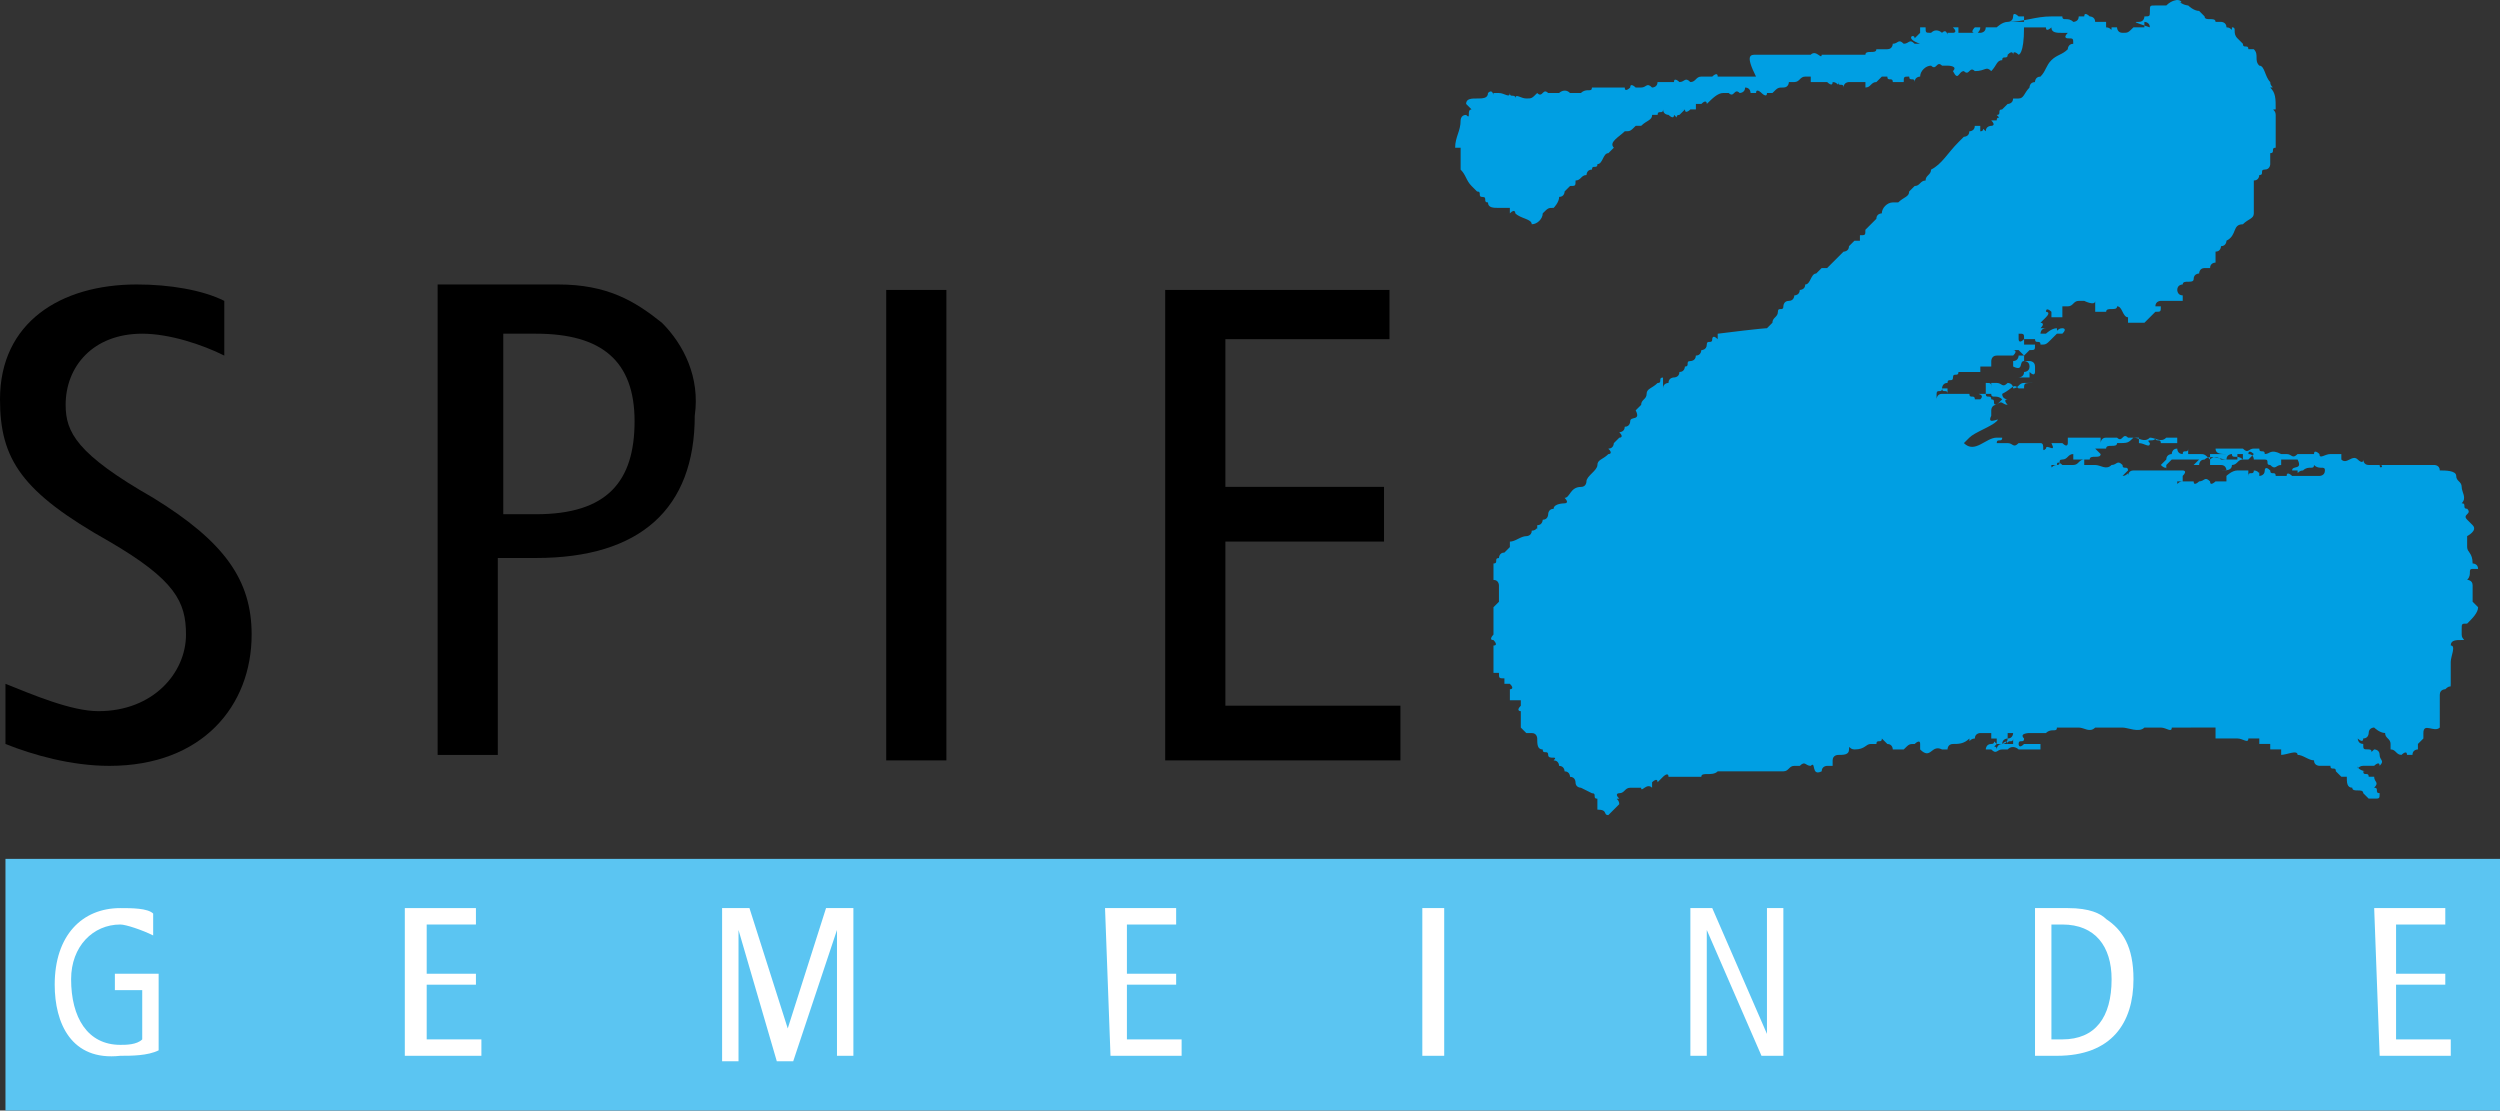 <?xml version="1.0" encoding="utf-8"?>
<!-- Generator: Adobe Illustrator 25.4.1, SVG Export Plug-In . SVG Version: 6.00 Build 0)  -->
<svg version="1.1" id="Ebene_5" xmlns="http://www.w3.org/2000/svg" xmlns:xlink="http://www.w3.org/1999/xlink" x="0px" y="0px"
	 viewBox="0 0 45.7 20.3" style="enable-background:new 0 0 45.7 20.3;" xml:space="preserve">
<rect x="0" y="0" width="45.7" height="20.3" fill="#333333" stroke="none"/>
<style type="text/css">
	.st0{fill-rule:evenodd;clip-rule:evenodd;}
	.st1{fill-rule:evenodd;clip-rule:evenodd;fill:#5BC5F2;}
	.st2{fill-rule:evenodd;clip-rule:evenodd;fill:#009FE3;}
	.st3{fill:#FFFFFF;}
</style>
<g>
	<g>
		<g>
			<g>
				<path class="st0" d="M4.1,5.5c-0.4-0.2-1-0.3-1.6-0.3C1.1,5.2,0,5.9,0,7.3C0,8.4,0.4,9,2,9.9c1.2,0.7,1.4,1.1,1.4,1.7
					c0,0.7-0.6,1.4-1.6,1.4c-0.5,0-1.2-0.3-1.7-0.5v1.1c0.5,0.2,1.2,0.4,1.9,0.4c1.7,0,2.6-1.1,2.6-2.4c0-1-0.5-1.7-1.8-2.5
					C1.4,8.3,1.2,7.9,1.2,7.4c0-0.7,0.5-1.3,1.4-1.3c0.5,0,1.1,0.2,1.5,0.4C4.1,6.5,4.1,5.5,4.1,5.5z"/>
				<g>
					<path d="M12.1,5.9c-0.5-0.4-1-0.7-1.9-0.7H8v8.6h1.1v-3.6h0.7c1.9,0,2.9-0.9,2.9-2.6C12.8,6.9,12.5,6.3,12.1,5.9z M9.8,9.4H9.2
						V6.1h0.6c1.2,0,1.8,0.5,1.8,1.6C11.6,8.8,11.1,9.4,9.8,9.4z"/>
				</g>
				<rect x="16.2" y="5.3" class="st0" width="1.1" height="8.6"/>
				<polygon class="st0" points="21.3,13.9 25.6,13.9 25.6,12.9 22.4,12.9 22.4,9.9 25.3,9.9 25.3,8.9 22.4,8.9 22.4,6.2 25.4,6.2 
					25.4,5.3 21.3,5.3 				"/>
			</g>
			<rect x="0.1" y="15.7" class="st1" width="45.6" height="4.6"/>
			<g>
				<path class="st2" d="M39.8,0C39.9,0,39.9,0.1,39.8,0c0.1,0.1,0.2,0.1,0.2,0.1c0,0,0.1,0.1,0.2,0.1l0.1,0.1c0,0.1,0.2,0,0.2,0.1
					c0,0,0,0,0.1,0c0,0,0.1,0,0.1,0.1c0,0,0,0,0,0c0.1,0,0.1,0.1,0.1,0c0.1,0,0,0.1,0.1,0.2c0,0,0.1,0.1,0.1,0.1
					c0,0.1,0.1,0,0.1,0.1c0,0,0.1,0,0.1,0c0.1,0.1,0,0.2,0.1,0.3c0.1,0,0.1,0.2,0.2,0.3c0,0.1,0.1,0.1,0,0.1
					c0.1,0.1,0.1,0.2,0.1,0.4c0,0,0,0,0,0c-0.1,0,0,0,0,0.1v0.1h0l0,0l0,0.5c-0.1,0,0,0.1-0.1,0.1c0,0,0,0.1,0,0.2v0
					c0,0,0,0.1-0.1,0.1c-0.1,0,0,0.1-0.1,0.1c0,0,0,0.1-0.1,0.1v0.3c0,0,0,0,0,0c0,0,0,0.1,0,0.1v0.2c0,0.1-0.1,0.1-0.2,0.2
					C41,4,41,4.1,41,4.1c-0.2,0-0.1,0.2-0.3,0.3c0,0,0,0.1-0.1,0.1v0c0,0,0,0.1-0.1,0.1l0,0c0,0,0,0.1,0,0.2c0,0-0.1,0-0.1,0.1
					c0,0,0,0-0.1,0c-0.1,0-0.1,0.1-0.1,0.1c0,0-0.1,0-0.1,0.1v0c0,0.1-0.2,0-0.2,0.1c0,0-0.1,0-0.1,0.1h0c0,0,0,0.1,0.1,0.1
					c0,0,0,0,0,0.1c0,0-0.1,0-0.1,0h-0.1v0c0,0-0.1,0-0.1,0h-0.1c0,0-0.1,0-0.1,0.1l0.1,0c0,0,0,0,0,0c0,0.1,0,0.1-0.1,0.1
					c0,0,0,0-0.1,0.1c0,0-0.1,0.1-0.1,0.1c0,0,0,0,0,0c0,0-0.2,0-0.3,0c0,0,0-0.1,0-0.1c-0.1,0-0.1-0.2-0.2-0.2c0,0.1-0.2,0-0.2,0.1
					c-0.1,0,0,0-0.1,0c0,0-0.1,0-0.1,0V5.5c0,0.1-0.2,0-0.2,0c-0.1,0-0.1,0-0.1,0c-0.1,0-0.1,0.1-0.2,0.1h-0.1v0.1h0v0c0,0,0,0,0,0
					c0,0,0,0,0,0.1h-0.1l0,0h-0.1c0,0,0-0.1,0-0.1c0,0-0.1-0.1-0.1,0h0c0,0,0.1,0,0,0.1c0,0-0.1,0.1-0.1,0.1c0,0,0.1,0,0,0.1
					c0,0,0,0,0,0c0,0,0.1,0,0.1,0c0,0,0.1,0,0,0v0c-0.1,0-0.1,0.1-0.1,0.1v0c0,0,0.1,0,0.1,0c0,0,0.1-0.1,0.2-0.1c0,0.1,0,0,0.1,0
					l0,0c0,0,0.1,0,0,0.1c0,0-0.1,0-0.1,0c0,0,0,0-0.1,0.1s-0.1,0.1-0.2,0.1c0-0.1-0.1,0-0.1-0.1c0,0,0,0-0.1,0c0,0-0.1,0-0.1,0
					c0-0.1,0-0.1-0.1-0.1h0c0,0,0,0,0,0.1c0,0,0,0,0,0c0,0,0,0.1,0.1,0c0,0,0,0.1,0,0.1h0c0,0,0.1,0,0.1,0v0h0l0.1,0
					c0,0.1,0,0.1-0.1,0.1c0,0-0.1,0.1-0.1,0.1c0,0-0.1-0.1-0.1-0.1c0,0,0,0,0,0s-0.1,0-0.1,0l0,0c0,0-0.1,0,0,0c0,0,0.1,0,0,0.1
					c0,0,0.1,0,0.1,0h0.1c0,0,0,0.1,0,0.1s0,0,0,0c0,0,0.1,0,0.1,0c0,0,0.1,0,0.1,0.1l0,0.1c0,0,0,0.1-0.1,0c0,0,0,0.1,0,0.1h-0.1
					c0,0,0,0-0.1,0c0,0,0.1,0,0.1-0.1l0,0c0,0,0.1,0,0.1-0.1c0-0.1-0.1-0.1-0.1-0.1c-0.1,0,0,0.2-0.2,0.1c0,0,0,0,0-0.1
					c0.1,0,0.1-0.1,0.1-0.1l-0.1,0c-0.1,0-0.1,0-0.2,0c0,0-0.1,0-0.1,0c-0.1,0-0.1,0.1-0.1,0.1v0.1h0v0h0c0,0-0.1,0-0.1,0
					c0,0,0,0-0.1,0c0,0,0,0,0,0.1c0,0-0.1,0-0.1,0c0,0-0.1,0-0.1,0h-0.1v0h0v0h0v0h0.1v0h-0.1c0,0,0,0,0,0h-0.1c0,0.1-0.1,0-0.1,0.1
					h0c0,0.1-0.1,0-0.1,0.1c-0.1,0-0.1,0.1-0.1,0.1c0,0-0.1,0,0,0h0c0,0.1-0.1,0-0.1,0.1c0,0,0,0.1,0,0.1c0,0,0-0.1,0.1-0.1v0
					c0,0,0.1,0,0,0c0,0,0.1,0,0.1,0h0c0-0.1-0.1,0-0.1-0.1h0.1v0.1c0.1,0,0.1,0,0.2,0v0H36c0,0.1,0.1,0,0.1,0.1h0.1
					c0.1-0.1-0.1-0.1,0-0.1c0,0,0.1,0,0,0h0.1c0,0.1,0.1,0,0.1,0.1c0.1,0,0,0.1,0.1,0.1c0,0,0.1-0.1,0.1-0.1c-0.1-0.1-0.2,0-0.2-0.1
					c0,0,0,0-0.1,0V7c0,0,0,0,0,0c0.1,0,0.1,0,0.1,0.1c0,0,0,0,0,0c0,0,0,0,0-0.1h0.1v0c0.1,0,0.1,0.1,0.2,0c0,0,0.1,0,0.1,0.1
					c0.1,0,0.1-0.1,0.2-0.1v0h0.1l0.1,0C37,7,37,7,37,7.1c0,0-0.1,0-0.1,0c-0.1-0.1-0.1,0-0.3,0.1c0,0.1,0.1,0.1,0.1,0.1
					c-0.1,0,0,0.1,0,0.1c0,0,0,0,0,0c-0.1,0-0.1-0.1-0.2,0v0c-0.1,0-0.1,0.1-0.1,0.1c0,0,0,0.1,0,0.1h0c-0.1,0.2,0.2,0,0.1,0.1
					C36.4,7.8,36.1,7.9,36,8l-0.1,0.1C36.1,8.3,36.3,8,36.5,8c0,0,0,0,0.1,0c0,0.1-0.1,0-0.1,0.1c0,0,0,0-0.1,0l0.2,0l0.1,0v0
					c0.1,0,0.1,0.1,0.2,0c0,0,0.1,0,0.1,0c0.1,0,0.1,0,0.2,0c0,0,0.1,0,0.1,0c0.1,0,0,0.2,0.1,0.1c0-0.1,0.2,0.1,0.1-0.1h0.1v0h0.1
					c0.1,0.1,0.1,0,0.1,0c0,0,0,0,0-0.1c0,0,0.1,0,0.1,0c0.1,0,0.3,0,0.5,0l0,0.1c0,0,0-0.1,0.1-0.1s0.1,0,0.1,0c0,0,0.1,0,0.1,0
					c0.1,0.1,0.1-0.1,0.2,0c0,0,0.1,0,0.1,0c0.1,0,0.2,0.1,0.3,0v0c0.1,0,0.2,0.1,0.3,0c0.1,0,0.2,0,0.2,0v0.1h-0.3
					c0-0.1-0.1,0-0.1-0.1c0,0,0,0,0,0c0,0.1-0.2,0-0.1,0.1c0,0.1-0.1,0-0.2,0c0-0.1,0-0.1,0-0.1c0,0,0,0,0,0s0,0-0.1,0
					c-0.1,0.1-0.1,0.1-0.3,0.1c0,0.1-0.2,0-0.2,0.1c0,0-0.1,0-0.2,0c0,0,0,0,0,0l0.1,0.1c0,0.1-0.2,0-0.2,0.1l-0.1,0h-0.2
					c0,0,0,0,0-0.1c-0.1,0-0.1,0.1-0.2,0.1c-0.1,0,0,0.1-0.1,0.1c0,0-0.1,0-0.1,0c0,0.1,0,0,0.1,0c0-0.1,0.1,0,0.1,0c0,0,0,0,0,0v0
					c0.1,0,0.2,0,0.2,0c0.1,0,0.1-0.1,0.2-0.1c0,0,0,0,0,0.1c0,0,0.1,0,0.1,0h0.1c0,0,0,0,0,0c0.1,0,0.2,0.1,0.3,0
					c0.1,0,0.1-0.1,0.2,0c0,0.1,0.1,0,0.1,0.1c0,0-0.1,0.1-0.1,0.1c0.1,0,0.1-0.1,0.1,0c0,0,0-0.1,0.1-0.1c0,0,0.1,0,0.1,0v0
					c-0.1,0,0,0-0.1,0c0,0,0.1,0,0.1,0c0,0,0,0,0,0c0.3,0,0.6,0,1,0c0,0,0.1,0,0.1,0v0c0,0,0,0,0,0c0,0-0.1,0-0.2,0c0,0-0.1,0-0.1,0
					c0,0,0.1,0,0,0.1c0,0,0,0,0,0.1h0l-0.1,0c0,0,0,0,0,0c0,0.1,0,0,0.1,0c0.1,0,0.1,0,0.2,0c0,0.1,0.1,0,0.1,0c0.1,0,0.1-0.1,0.2,0
					c0,0.1,0.1,0,0.1,0v0c0,0,0.1,0,0.1,0c0,0,0.1,0,0.1,0s0-0.1,0-0.1h0c0,0,0.1-0.1,0.2-0.1c0,0,0.1,0,0.2,0c0,0.1,0,0.1,0,0.1H41
					v0h0.1c0,0,0,0,0,0c0-0.1,0.1,0,0.1-0.1c0.1,0,0.1,0.1,0.1,0c0,0.1,0,0.1,0,0.1c0,0,0.1,0,0.1-0.1c0,0,0-0.1,0.1,0
					c0,0.1,0.1,0,0.1,0.1c0,0,0.1,0,0.2,0c0-0.1,0.1,0,0.1,0c0,0,0.1,0,0,0c0.1,0,0.2,0,0.3,0h0.1c0,0,0,0,0,0l0,0c0,0,0.1,0,0.1,0
					c0,0,0.1,0,0.1-0.1c0,0,0,0,0,0c0-0.1-0.1,0-0.2-0.1c0,0.1-0.1,0-0.2,0.1c-0.1,0-0.1,0.1-0.1,0c0,0-0.1,0-0.1,0
					c0-0.1,0.2,0,0.1-0.2c-0.1,0-0.2,0-0.2,0h-0.1v0.1c-0.1,0-0.1,0.1-0.2,0c-0.1,0,0-0.1-0.1-0.1c0,0,0,0,0,0c0,0,0,0,0,0l0,0
					l-0.1,0l-0.4,0v0h-0.2v0c-0.1,0-0.3-0.1-0.4,0c-0.1,0-0.1,0.1-0.1,0.1v0c0,0-0.1,0-0.1,0s0,0,0,0l0.1-0.1c0,0,0,0,0,0
					c-0.1,0-0.2,0-0.3,0c0,0-0.1,0-0.2,0l0,0l-0.1,0.1c0,0,0,0,0,0.1h0c0,0,0,0-0.1,0v0c0,0,0,0,0.1,0c0-0.1,0,0-0.1-0.1h0
					c0,0,0.1-0.1,0.1-0.1c0-0.1,0.1-0.1,0.1-0.1c0,0,0-0.1,0.1-0.1c0,0,0,0.1,0.1,0.1c0-0.1,0.1,0,0.1-0.1h0c0,0,0,0.1,0,0.1
					c0,0,0,0,0.1,0c0,0,0.1,0,0.1,0v0c0.1,0,0.1,0,0.2,0.1c0.1-0.1,0.2,0,0.2,0c0.1,0,0.1,0,0.2,0c0,0,0,0,0.1,0c0,0,0-0.1,0-0.1h0
					c0,0,0,0,0,0c0,0-0.1,0-0.1,0v0c0,0-0.1,0-0.1,0.1H41v0c0,0-0.1,0-0.1,0H41c0,0,0,0,0.1,0l0.1-0.1c0,0-0.1-0.1-0.1,0
					c0,0-0.1,0-0.1,0V8.4c0.1,0,0.1,0,0.2,0c0,0,0-0.1-0.1-0.1c0,0-0.1,0,0,0c-0.1,0-0.2,0-0.3,0c0,0.1,0.1,0,0.2,0.1
					c-0.1,0-0.1,0.1-0.2,0.1v0c0,0-0.1,0-0.1,0c0,0,0,0,0.1,0l0,0c0,0.1-0.1,0.1-0.2,0.1v0c0.1,0,0,0,0.1,0c0,0,0-0.1-0.1-0.1v0
					c-0.1,0-0.1,0-0.2,0V8.3c0.1,0,0.2,0,0.3,0c-0.1,0-0.2,0-0.2-0.1c0,0,0.1,0,0.1,0c0,0,0.1,0,0.1,0c0,0,0,0,0.1,0
					c0.1,0,0.1,0,0.2,0c0.1,0.1,0.1,0,0.2,0c0,0,0.1,0,0.1,0c0,0.1,0.1,0,0.1,0.1c0.1,0,0.1-0.1,0.3,0v0h0c0,0,0,0,0.1,0h0
					c0,0,0,0,0,0c0.1,0,0.1,0.1,0.2,0c0.1,0,0.2,0,0.3,0c0-0.1,0.1,0,0.1,0c0,0.1,0.1,0,0.2,0v0c0.1,0,0.1,0,0.2,0c0,0,0,0,0,0.1
					c0.1,0.1,0.2-0.1,0.3,0c0,0,0.1,0.1,0.1,0c0,0,0,0.1,0.1,0.1c0.1,0,0.1,0,0.2,0c0,0.1,0.1,0,0,0c0,0,0.1,0,0.1,0
					c0.1,0,0.3,0,0.4,0v0l0.1,0l0.2,0v0c0,0,0.1,0,0.1,0c0,0,0,0,0.1,0c0,0,0.1,0,0.1,0.1c0.1,0,0.3,0,0.3,0.1
					c0,0.1,0.1,0.1,0.1,0.2c0,0.1,0.1,0.2,0,0.3c0.1,0,0,0.1,0.1,0.1c0.1,0.1-0.1,0.1,0,0.2c0,0,0.1,0.1,0.1,0.1
					c0.1,0.1-0.1,0.2-0.1,0.2c0,0.1,0,0.1,0,0.2h0c0,0.1,0.1,0.1,0.1,0.3c0,0,0.1,0,0.1,0.1c0,0-0.1,0-0.1,0c-0.1,0,0,0.1-0.1,0.2
					c0,0,0.1,0,0.1,0.1c0,0,0,0.1,0,0.1v0.1h0v0h0c0,0,0,0.1,0,0.1c0,0,0,0,0.1,0.1c0,0.1-0.1,0.2-0.2,0.3c-0.1,0-0.1,0-0.1,0.1v0.1
					h0c0,0.1,0.1,0.1,0,0.1s-0.2,0-0.2,0.1c0.1,0,0,0.2,0,0.3c0,0,0,0.1,0,0.1h0c0,0.1,0,0.2,0,0.3c0,0.1,0,0-0.1,0.1
					c0,0-0.1,0-0.1,0.1c0,0,0,0,0,0c0,0.1,0,0.1,0,0.2h0c0,0.1,0,0.2,0,0.2c0,0.1,0,0.1,0,0.2c-0.1,0.1-0.3-0.1-0.3,0.1v0.1
					c0,0,0,0-0.1,0.1v0h0v0h0c0,0,0,0,0,0.1c0,0-0.1,0-0.1,0.1h-0.1c0-0.1-0.1,0-0.1,0c-0.1,0-0.1-0.1-0.2-0.1c0-0.1,0-0.1,0-0.1
					c0-0.1-0.1-0.1-0.1-0.2c-0.1,0-0.2-0.1-0.2-0.1c0,0-0.1,0-0.1,0.1c0,0,0,0.1-0.1,0.1l0,0c0,0.1-0.1,0-0.1,0c0,0,0,0.1,0.1,0.1
					c0,0,0,0.1,0,0c0,0.1,0,0.1,0.1,0.1c0.1,0,0,0.1,0.1,0c0,0,0.1,0,0.1,0.1h0c0,0.1,0.1,0.1,0,0.2l0,0l0,0c0-0.1-0.1,0-0.1,0v0
					c0,0-0.1,0-0.2,0v0c-0.1,0-0.1,0.1-0.1,0c0,0.1,0.2,0.1,0.1,0.1c0,0.1,0.1,0,0.1,0.1c0.1,0,0,0,0.1,0c0,0.1,0.1,0.1,0,0.2
					c0.1,0,0,0.1,0.1,0.1c0,0.1,0,0.1-0.1,0.1h-0.1c0,0-0.1-0.1-0.1-0.1c0-0.1-0.2,0-0.2-0.1c-0.1,0-0.1-0.1-0.1-0.2
					c0,0-0.1,0-0.1,0c0,0-0.1-0.1-0.1-0.1c0-0.1-0.1,0-0.1-0.1l-0.2,0c0,0-0.1,0-0.1-0.1c0,0,0,0,0,0c-0.1,0-0.2-0.1-0.3-0.1
					c0-0.1-0.2,0-0.3,0l0-0.1c0,0-0.1,0-0.1,0c0,0,0,0-0.1,0c0,0,0-0.1,0-0.1c0,0-0.1,0-0.2,0c0,0,0-0.1,0-0.1c0,0,0.1,0,0.1,0
					c0,0-0.1,0-0.1,0c0,0-0.1,0-0.1,0c0,0-0.1,0-0.1,0c0,0,0,0,0,0c0,0.1-0.1,0-0.2,0v0c-0.1,0-0.1,0-0.1,0h-0.3v-0.2H40l0,0
					c-0.1,0-0.2,0-0.2,0c-0.1,0-0.1,0-0.1,0c0,0.1-0.1,0-0.2,0c0,0,0,0,0,0c-0.1,0-0.2,0-0.3,0c0,0,0,0,0,0c-0.1,0.1-0.3,0-0.4,0h0
					c0,0,0,0,0,0l0,0l-0.5,0c-0.1,0.1-0.2,0-0.3,0v0l-0.4,0c0,0.1-0.1,0-0.2,0.1c0,0-0.1,0-0.1,0c-0.1,0-0.1,0-0.2,0l0,0
					c0,0-0.2,0-0.1,0.1c0,0.1-0.1,0-0.1,0.1c0,0,0,0.1,0.1,0c0,0,0.1,0,0.1,0c0,0,0.1,0,0.2,0c0,0.1,0,0.1,0,0.1c0,0,0,0-0.1,0
					c-0.1,0-0.3,0-0.3,0l0,0c0,0-0.1-0.1-0.2,0v0h-0.1v0c-0.1,0-0.1,0.1-0.2,0c0,0,0,0-0.1,0c0,0,0-0.1,0.1-0.1v0c0.1,0,0-0.1,0.1,0
					l0.1,0c0,0,0,0,0,0c0,0,0.1,0,0.1-0.1h0c0,0,0,0,0-0.1l0.5,0c0,0-0.1,0-0.1,0v0l-0.3,0c0,0,0,0.1-0.1,0.1l0,0c0,0-0.1,0-0.1,0.1
					c0,0-0.1,0-0.1,0v0c0,0,0,0-0.1,0v0c0,0,0,0,0.1,0h0.1v0c0,0,0.1-0.1,0.1,0c0-0.1,0.1,0,0.1-0.1c0,0,0,0,0,0.1h0v0
					c-0.1,0-0.1,0-0.1,0c0,0-0.1,0-0.1,0c-0.1,0-0.1,0.1-0.1,0.1l0,0c0-0.1-0.1,0,0-0.1v-0.1h-0.1c0,0,0-0.1,0-0.1
					c-0.1,0-0.2,0-0.2,0c0,0-0.1,0-0.1,0.1c-0.1,0-0.1,0.1-0.1,0c0,0,0,0,0.1,0c0,0,0,0-0.1,0c-0.1,0.1-0.2,0.1-0.3,0.1v0
					c-0.1,0-0.1,0.1-0.1,0.1l-0.1,0v0c-0.2-0.1-0.2,0.2-0.4,0c0,0,0,0,0-0.1c0-0.1-0.1,0-0.1,0c-0.1,0-0.1,0-0.2,0.1
					c-0.1,0-0.1,0-0.2,0v0c0,0,0-0.1-0.1-0.1c0,0-0.1-0.1-0.1-0.1l0,0l0,0c0,0.1-0.1,0-0.1,0.1h-0.1v0c-0.1,0-0.1,0.1-0.3,0.1v0
					c-0.1,0-0.1-0.1-0.1,0c0,0.1-0.1,0.1-0.2,0.1c0,0-0.1,0-0.1,0.1l0,0.1c0,0,0,0,0,0c0,0,0,0-0.1,0c0,0-0.1,0-0.1,0.1
					c-0.2,0.1-0.1-0.2-0.2-0.1c-0.1,0-0.1-0.1-0.2,0c-0.1,0-0.1,0-0.1,0c-0.1,0-0.1,0.1-0.2,0.1c0,0,0,0,0,0c-0.1,0-0.1,0-0.2,0
					c0,0-0.1,0-0.1,0c0,0-0.2,0-0.2,0H32h-0.2v0c0,0-0.1,0-0.1,0c0,0-0.1,0-0.1,0c-0.1,0-0.1,0-0.2,0c-0.1,0.1-0.3,0-0.3,0.1
					c-0.1,0-0.1,0-0.2,0c0,0-0.1,0-0.1,0c-0.1,0-0.1,0-0.2,0c0,0-0.1,0-0.1,0c0-0.1-0.1,0-0.1,0c0,0-0.1,0.1-0.1,0.1v0
					c0-0.1-0.1,0-0.1,0v0.1h0v0c-0.1-0.1-0.2,0.1-0.2,0c0,0-0.1,0-0.1,0s0,0-0.1,0c-0.1,0-0.1,0.1-0.2,0.1c0,0-0.1,0,0,0.1
					c-0.1,0,0,0,0,0.1c-0.1,0.1-0.1,0.1-0.2,0.2c-0.1,0,0-0.1-0.2-0.1c0,0,0-0.1,0-0.1c0-0.1,0-0.1,0-0.1h0c-0.1,0,0-0.1-0.1-0.1
					l-0.2-0.1c0,0-0.1,0-0.1-0.1c0,0,0-0.1-0.1-0.1c0,0,0-0.1-0.1-0.1c0,0,0-0.1-0.1-0.1c0,0,0-0.1-0.1-0.1c0.1-0.1-0.1,0-0.1-0.1
					c0-0.1-0.1,0-0.1-0.1c-0.1,0-0.1-0.1-0.1-0.2c0,0,0-0.1-0.1-0.1c0,0-0.1,0-0.1,0c0,0-0.1-0.1-0.1-0.1v-0.2c0,0,0,0,0-0.1
					c0,0-0.1,0,0-0.1c0,0,0,0,0-0.1c0,0,0,0-0.1,0c0,0-0.1,0-0.1,0v-0.2c0,0,0.1,0,0-0.1c0,0,0,0-0.1,0c0,0,0-0.1,0-0.1
					c-0.1,0-0.1,0-0.1-0.1c0,0,0,0,0,0s0,0-0.1,0c0-0.1,0-0.1,0-0.2h0v-0.2h0c0,0,0,0,0-0.1c0.1,0,0-0.1,0-0.1c-0.1,0,0-0.1,0-0.1
					c0,0,0,0,0,0l0,0l0-0.3h0v-0.2c0,0,0,0,0.1-0.1c0,0,0-0.1,0-0.1c0-0.1,0-0.2,0-0.2c0,0,0-0.1-0.1-0.1c0,0,0,0,0,0v0
					c0,0,0-0.1,0-0.1h0v-0.2c0.1,0,0-0.1,0.1-0.1c0,0,0-0.1,0.1-0.1c0,0,0.1-0.1,0.1-0.1c0,0,0,0,0-0.1c0,0,0,0,0,0
					c0.1,0,0.2-0.1,0.3-0.1c0,0,0.1,0,0.1-0.1c0.1,0,0.1-0.1,0.1,0c0-0.1,0,0,0-0.1c0.1,0,0.1-0.1,0.1-0.1v0c0.1,0,0.1-0.1,0.1-0.1
					c0,0,0-0.1,0.1-0.1v0c0-0.1,0.2-0.1,0.2-0.1c0,0,0.1,0,0-0.1c0.1,0,0.1-0.2,0.3-0.2c0.1,0,0.1-0.1,0.1-0.1
					c0-0.1,0.2-0.2,0.2-0.3h0c0-0.1,0.1-0.1,0.2-0.2v0c0,0,0.1,0,0-0.1c0.1,0,0.1-0.1,0.1-0.1c0,0,0.1-0.1,0.1-0.1c0,0,0.1,0,0-0.1
					c0,0,0.1,0,0.1-0.1c0.1,0,0.1-0.1,0.1-0.1h0v0h0c0-0.1,0.2,0,0.1-0.2c0,0,0.1-0.1,0.1-0.1c0-0.1,0.1-0.1,0.1-0.2h0
					c0-0.1,0.1-0.1,0.2-0.2c0.1,0,0-0.1,0.1-0.1V7.1c0-0.1,0.1-0.1,0.1-0.1c0-0.1,0.1-0.1,0.1-0.1c0,0,0.1,0,0.1-0.1
					c0.1,0,0.1-0.1,0.1-0.1c0.1,0,0-0.1,0.1-0.1c0,0,0.1,0,0.1-0.1c0.1,0,0.1-0.1,0.1-0.1c0,0,0.1,0,0.1-0.1h0c0-0.1,0.1,0,0.1-0.1
					c0,0,0-0.1,0.1,0c0,0,0-0.1,0-0.1c0,0,0,0,0,0C32.2,6,32.3,6,32.3,6c0,0,0.1-0.1,0.1-0.1c0-0.1,0.1-0.1,0.1-0.2
					c0-0.1,0.1,0,0.1-0.1c0,0,0-0.1,0.1-0.1c0.1,0,0.1-0.1,0.1-0.1c0,0,0.1,0,0.1-0.1c0,0,0.1,0,0.1-0.1c0.1,0,0.1-0.2,0.2-0.2
					c0,0,0,0,0.1-0.1c0,0,0,0,0.1,0c0.1-0.1,0.2-0.2,0.3-0.3c0,0,0.1,0,0.1-0.1c0,0,0.1-0.1,0.1-0.1c0,0,0,0,0.1,0c0,0,0,0,0-0.1
					c0.1,0,0.1,0,0.1-0.1c0.1-0.1,0.1-0.1,0.2-0.2c0-0.1,0.1-0.1,0.1-0.1v0h0c0-0.1,0.1-0.2,0.2-0.2c0,0,0,0,0.1,0
					c0.1-0.1,0.2-0.1,0.2-0.2c0,0,0,0,0,0c0,0,0.1-0.1,0.1-0.1c0.1,0,0.1-0.1,0.2-0.1c0-0.1,0.1-0.1,0.1-0.2
					c0.2-0.1,0.3-0.3,0.5-0.5c0,0,0.1-0.1,0.1-0.1c0,0,0,0,0,0c0,0,0.1,0,0.1-0.1c0,0,0.1,0,0.1-0.1v0h0.1v0.1c0.1,0,0-0.1,0.1,0
					c0-0.1,0.1-0.1,0.1-0.1s0.1,0,0-0.1c0.1,0,0.1,0,0.1,0c0-0.1,0.1,0,0-0.1c0.1,0,0-0.1,0.1-0.1c0,0,0.1-0.1,0.1-0.1
					c0,0,0.1,0,0.1-0.1h0c0,0,0.1,0,0.1,0c0.1,0,0.1-0.1,0.2-0.2c0,0,0-0.1,0.1-0.1c0,0,0-0.1,0.1-0.1c0.1-0.1,0.1-0.2,0.2-0.3
					c0.1-0.1,0.2-0.1,0.3-0.2c0,0,0-0.1,0.1-0.1c0-0.1,0-0.1-0.1-0.1c0,0-0.1,0,0-0.1c0,0-0.1,0-0.1,0c-0.1,0-0.2,0-0.2-0.1
					c0,0-0.1,0.1-0.1,0c0,0,0,0-0.1,0s0,0-0.1,0c0,0-0.2,0-0.2,0C37,1,36.9,1,36.9,1c0,0-0.1-0.1-0.1,0c0,0,0-0.1-0.1,0
					c0,0.1-0.1,0-0.1,0.1h0c0,0,0,0,0,0c0,0,0,0,0,0s0,0,0,0c-0.1,0-0.1,0.1-0.2,0.2c-0.1-0.1-0.1,0-0.3,0c-0.1-0.1-0.1,0.1-0.2,0
					c-0.1,0-0.1,0.2-0.2,0h0c0.1-0.1-0.1-0.1-0.1-0.1c0,0-0.1,0-0.1,0c-0.1-0.1-0.1,0.1-0.2,0v0c0,0,0-0.1,0,0
					c-0.1,0-0.2,0.1-0.2,0.2c0,0-0.1,0-0.1,0.1c0-0.1-0.1,0-0.1-0.1c-0.1,0-0.1,0-0.1,0.1c0,0-0.1,0-0.2,0c0-0.1-0.1,0-0.1-0.1
					c0,0-0.1,0-0.1,0c0,0-0.1,0.1-0.1,0.1c-0.1,0-0.1,0.1-0.2,0.1c0,0,0-0.1,0-0.1c-0.1,0-0.2,0-0.2,0c0,0,0,0-0.1,0
					c0,0-0.1,0-0.1,0.1c0-0.1-0.1,0-0.1-0.1c0,0.1,0,0-0.1,0h0c0,0.1-0.1,0-0.1,0c0,0-0.1,0-0.1,0c0,0-0.1,0-0.1,0c0,0,0,0,0,0
					c0,0-0.1,0-0.1,0l0,0c0,0,0,0,0,0c0,0,0,0,0,0l0-0.1c0,0-0.1,0-0.1,0c-0.1,0-0.1,0.1-0.2,0.1c0,0,0,0-0.1,0c0,0,0,0.1-0.1,0.1
					c-0.1,0-0.1,0-0.2,0.1c0,0,0,0,0,0s0,0-0.1,0c0,0.1-0.1,0-0.1,0c0,0-0.1-0.1-0.1,0c0,0,0,0-0.1,0c0,0,0,0,0,0c0,0,0-0.1-0.1-0.1
					c0,0.1-0.1,0.1-0.1,0.1c-0.1-0.1-0.1,0.1-0.2,0c0,0,0,0-0.1,0c-0.1,0-0.2,0.1-0.3,0.2c0,0,0-0.1-0.1,0c0,0-0.1,0-0.1,0
					c0,0,0,0,0,0.1c0,0,0,0-0.1,0v0c0,0-0.1,0.1-0.1,0c-0.1,0-0.1,0.1-0.1,0.1l0,0l0.1-0.1h0c0,0-0.1,0-0.1,0.1c-0.1,0,0,0.1-0.1,0
					c0,0.1-0.1,0-0.1,0c0,0-0.1,0-0.1-0.1c0,0.1-0.1,0-0.1,0.1l-0.1,0c0,0.1-0.1,0.1-0.2,0.2c0,0,0,0-0.1,0
					c-0.1,0.1-0.1,0.1-0.2,0.1c-0.1,0.1-0.3,0.2-0.2,0.3c0,0-0.1,0.1-0.1,0.1c-0.1,0-0.1,0.2-0.2,0.2c0,0.1-0.1,0-0.1,0.1
					c-0.1,0-0.1,0.1-0.1,0.1c-0.1,0-0.1,0.1-0.2,0.1c0,0.1,0,0.1-0.1,0.1c0,0-0.1,0.1-0.1,0.1c0,0,0,0.1-0.1,0.1
					c0,0.1-0.1,0.2-0.1,0.2c-0.1,0-0.1,0-0.2,0.1c0,0.1-0.1,0.2-0.2,0.2c-0.1,0-0.1,0-0.1,0H28c0-0.1-0.2-0.1-0.3-0.2
					c0,0,0-0.1-0.1,0c0,0,0-0.1,0-0.1c-0.1,0-0.1,0-0.1,0c0,0-0.1,0-0.1,0c-0.1,0-0.2,0-0.2-0.1c-0.1,0,0-0.1-0.1-0.1
					c-0.1,0,0-0.1-0.1-0.1c0,0-0.1-0.1-0.1-0.1c-0.1-0.1-0.1-0.2-0.2-0.3c0,0,0-0.1,0-0.1c0,0,0,0,0-0.1c0-0.1,0-0.1,0-0.2
					c0,0-0.1,0-0.1,0c0-0.2,0.1-0.3,0.1-0.5c0,0,0-0.1,0.1-0.1c0.1,0.1,0-0.1,0.1-0.1c0,0,0,0,0,0s0,0-0.1-0.1
					c0-0.1,0.1-0.1,0.2-0.1c0.1,0,0.2,0,0.2-0.1v0c0.1-0.1,0.1,0.1,0.1,0c0,0,0.1,0,0.1,0c0.1,0,0.2,0.1,0.2,0c0,0.1,0.1,0,0.1,0.1
					c0-0.1,0.1,0,0.2,0h0c0.1,0,0.1,0,0.2-0.1c0.1,0.1,0.1-0.1,0.2,0c0,0,0.1,0,0.1,0h0.1c0,0,0.1-0.1,0.2,0V1.7c0.1,0,0.1,0,0.2,0
					c0.1-0.1,0.2,0,0.2-0.1c0.1,0,0.1,0,0.2,0v0c0.1,0,0.2,0,0.2,0h0v0c0,0,0.1,0,0.1,0c0,0,0,0,0.1,0c0,0.1,0.1,0,0.1,0
					c0-0.1,0.1,0,0.1,0c0.1,0,0.1,0,0.1,0v0c0.1,0,0.1-0.1,0.2,0c0,0,0.1,0,0.1-0.1c0,0,0.1,0,0.1,0c0.1,0,0.1,0,0.2,0
					c0-0.1,0.1,0,0.1,0c0.1,0,0.1-0.1,0.2,0c0.1,0,0.1-0.1,0.2-0.1s0.1,0,0.2,0c0,0,0.1-0.1,0.1,0c0,0,0.1,0,0.1,0c0,0,0.1,0,0.1,0
					c0.1,0,0.2,0,0.2,0c0,0,0,0,0,0c0.1,0,0.1,0,0.2,0l0.1,0C31.9,1,32,1,32.1,1c0.1,0,0.1,0,0.2,0c0,0,0.1,0,0.1,0v0
					c0.1,0,0.1,0,0.2,0v0c0.1,0,0.1,0,0.2,0v0v0c0,0,0.1,0,0.1,0c0,0,0.1,0,0.1,0c0,0,0,0,0.1,0c0.1-0.1,0.2,0.1,0.2,0
					c0.1,0,0.1,0,0.1,0c0,0,0.1,0,0.1,0c0,0,0.1,0,0.1,0v0c0,0,0.1,0,0.1,0c0.1,0,0.1,0,0.2,0c0,0,0.1,0,0.2,0c0-0.1,0.2,0,0.2-0.1
					c0.1,0,0,0,0.1,0c0,0,0.1,0,0.1,0c0.1,0,0.1-0.1,0.1-0.1c0.1,0,0.1-0.1,0.2,0c0.1,0,0.1-0.1,0.2,0c0,0,0,0,0.1,0
					C34.8,0.7,35,0.6,35,0.7l0.1-0.1c0,0,0,0,0-0.1h0.1c0,0.1,0,0.1,0.1,0.1c0.1-0.1,0.2,0,0.2,0c0.1-0.1,0.1,0.1,0.1,0
					c0,0,0.1,0,0.1,0c0,0,0,0,0,0c0,0,0.1,0,0-0.1h0.1c0,0,0,0,0,0.1c0,0,0,0,0.1,0c0,0,0,0,0.1,0c0,0,0.1,0,0.1,0
					c-0.1,0,0-0.1,0-0.1l0.1,0c0,0.1-0.1,0.1,0,0.1c0,0,0.1,0,0.1-0.1l0.2,0c0,0,0.1-0.1,0.2-0.1l0,0c0,0,0.1,0,0.1-0.1
					c0-0.1,0.1,0,0.1,0c0,0,0.1,0,0.1,0l0,0.1h0c0,0.1,0,0,0,0c-0.1,0-0.1,0-0.1,0c-0.1,0-0.1,0-0.2,0c0.3,0,0.5-0.1,0.8-0.1
					c0,0,0.1,0,0.1,0c0,0,0.1,0,0.1,0c0,0.1,0.1,0,0.2,0.1c0,0,0.1,0,0.1-0.1h0v0c0,0,0.1,0,0.1,0c0,0,0,0,0,0c0-0.1,0.1,0,0.1,0
					c0,0,0,0.1,0,0.1l0-0.1c0,0,0.1,0,0.1,0.1c0,0,0.1,0,0.1,0h0.1v0.1c0.1,0,0.1,0.1,0.1,0v0c0.1,0,0.1,0,0.1,0s0,0.1,0.1,0.1
					s0.1,0,0.2-0.1h0.1v0l0.1,0l0-0.1c0,0,0.1,0,0.1,0.1C39,0.4,39,0.4,39.1,0.4c0.1,0,0.1-0.1,0.1-0.1c0,0,0.1,0,0,0
					c0.1,0,0.1,0,0.1-0.1s0-0.1,0.1-0.1c0,0,0.1,0,0.1,0h0v0c0,0,0.1,0,0.1,0C39.7,0,39.8,0,39.8,0z"/>
			</g>
		</g>
	</g>
	<g>
		<path class="st3" d="M2.9,19.2c-0.2,0.1-0.5,0.1-0.7,0.1C1.3,19.4,1,18.7,1,18c0-0.9,0.5-1.4,1.2-1.4c0.2,0,0.5,0,0.6,0.1v0.4
			c-0.2-0.1-0.5-0.2-0.6-0.2c-0.5,0-0.9,0.4-0.9,1c0,0.7,0.3,1.2,0.9,1.2c0.1,0,0.3,0,0.4-0.1v-0.9H2.1v-0.3h0.8V19.2z"/>
		<path class="st3" d="M7.4,16.6h1.3v0.3H7.8v0.9h0.9V18H7.8v1h1v0.3H7.4V16.6z"/>
		<path class="st3" d="M13.2,16.6h0.5l0.7,2.2l0,0l0.7-2.2h0.5v2.7h-0.3V17l0,0l-0.8,2.4h-0.3L13.5,17l0,0v2.4h-0.3V16.6z"/>
		<path class="st3" d="M20.2,16.6h1.3v0.3h-0.9v0.9h0.9V18h-0.9v1h1v0.3h-1.3L20.2,16.6L20.2,16.6z"/>
		<path class="st3" d="M26,16.6h0.4v2.7H26V16.6z"/>
		<path class="st3" d="M30.9,16.6h0.4l1,2.3l0,0v-2.3h0.3v2.7h-0.4l-1-2.3l0,0v2.3h-0.3V16.6z"/>
		<path class="st3" d="M37.2,16.6h0.6c0.4,0,0.6,0.1,0.7,0.2c0.3,0.2,0.5,0.5,0.5,1.1c0,0.8-0.4,1.4-1.4,1.4h-0.4L37.2,16.6
			L37.2,16.6z M37.5,19h0.2c0.6,0,0.9-0.4,0.9-1.1c0-0.6-0.3-1-0.9-1h-0.2V19z"/>
		<path class="st3" d="M43.4,16.6h1.3v0.3h-0.9v0.9h0.9V18h-0.9v1h1v0.3h-1.3L43.4,16.6L43.4,16.6z"/>
	</g>
</g>
</svg>
